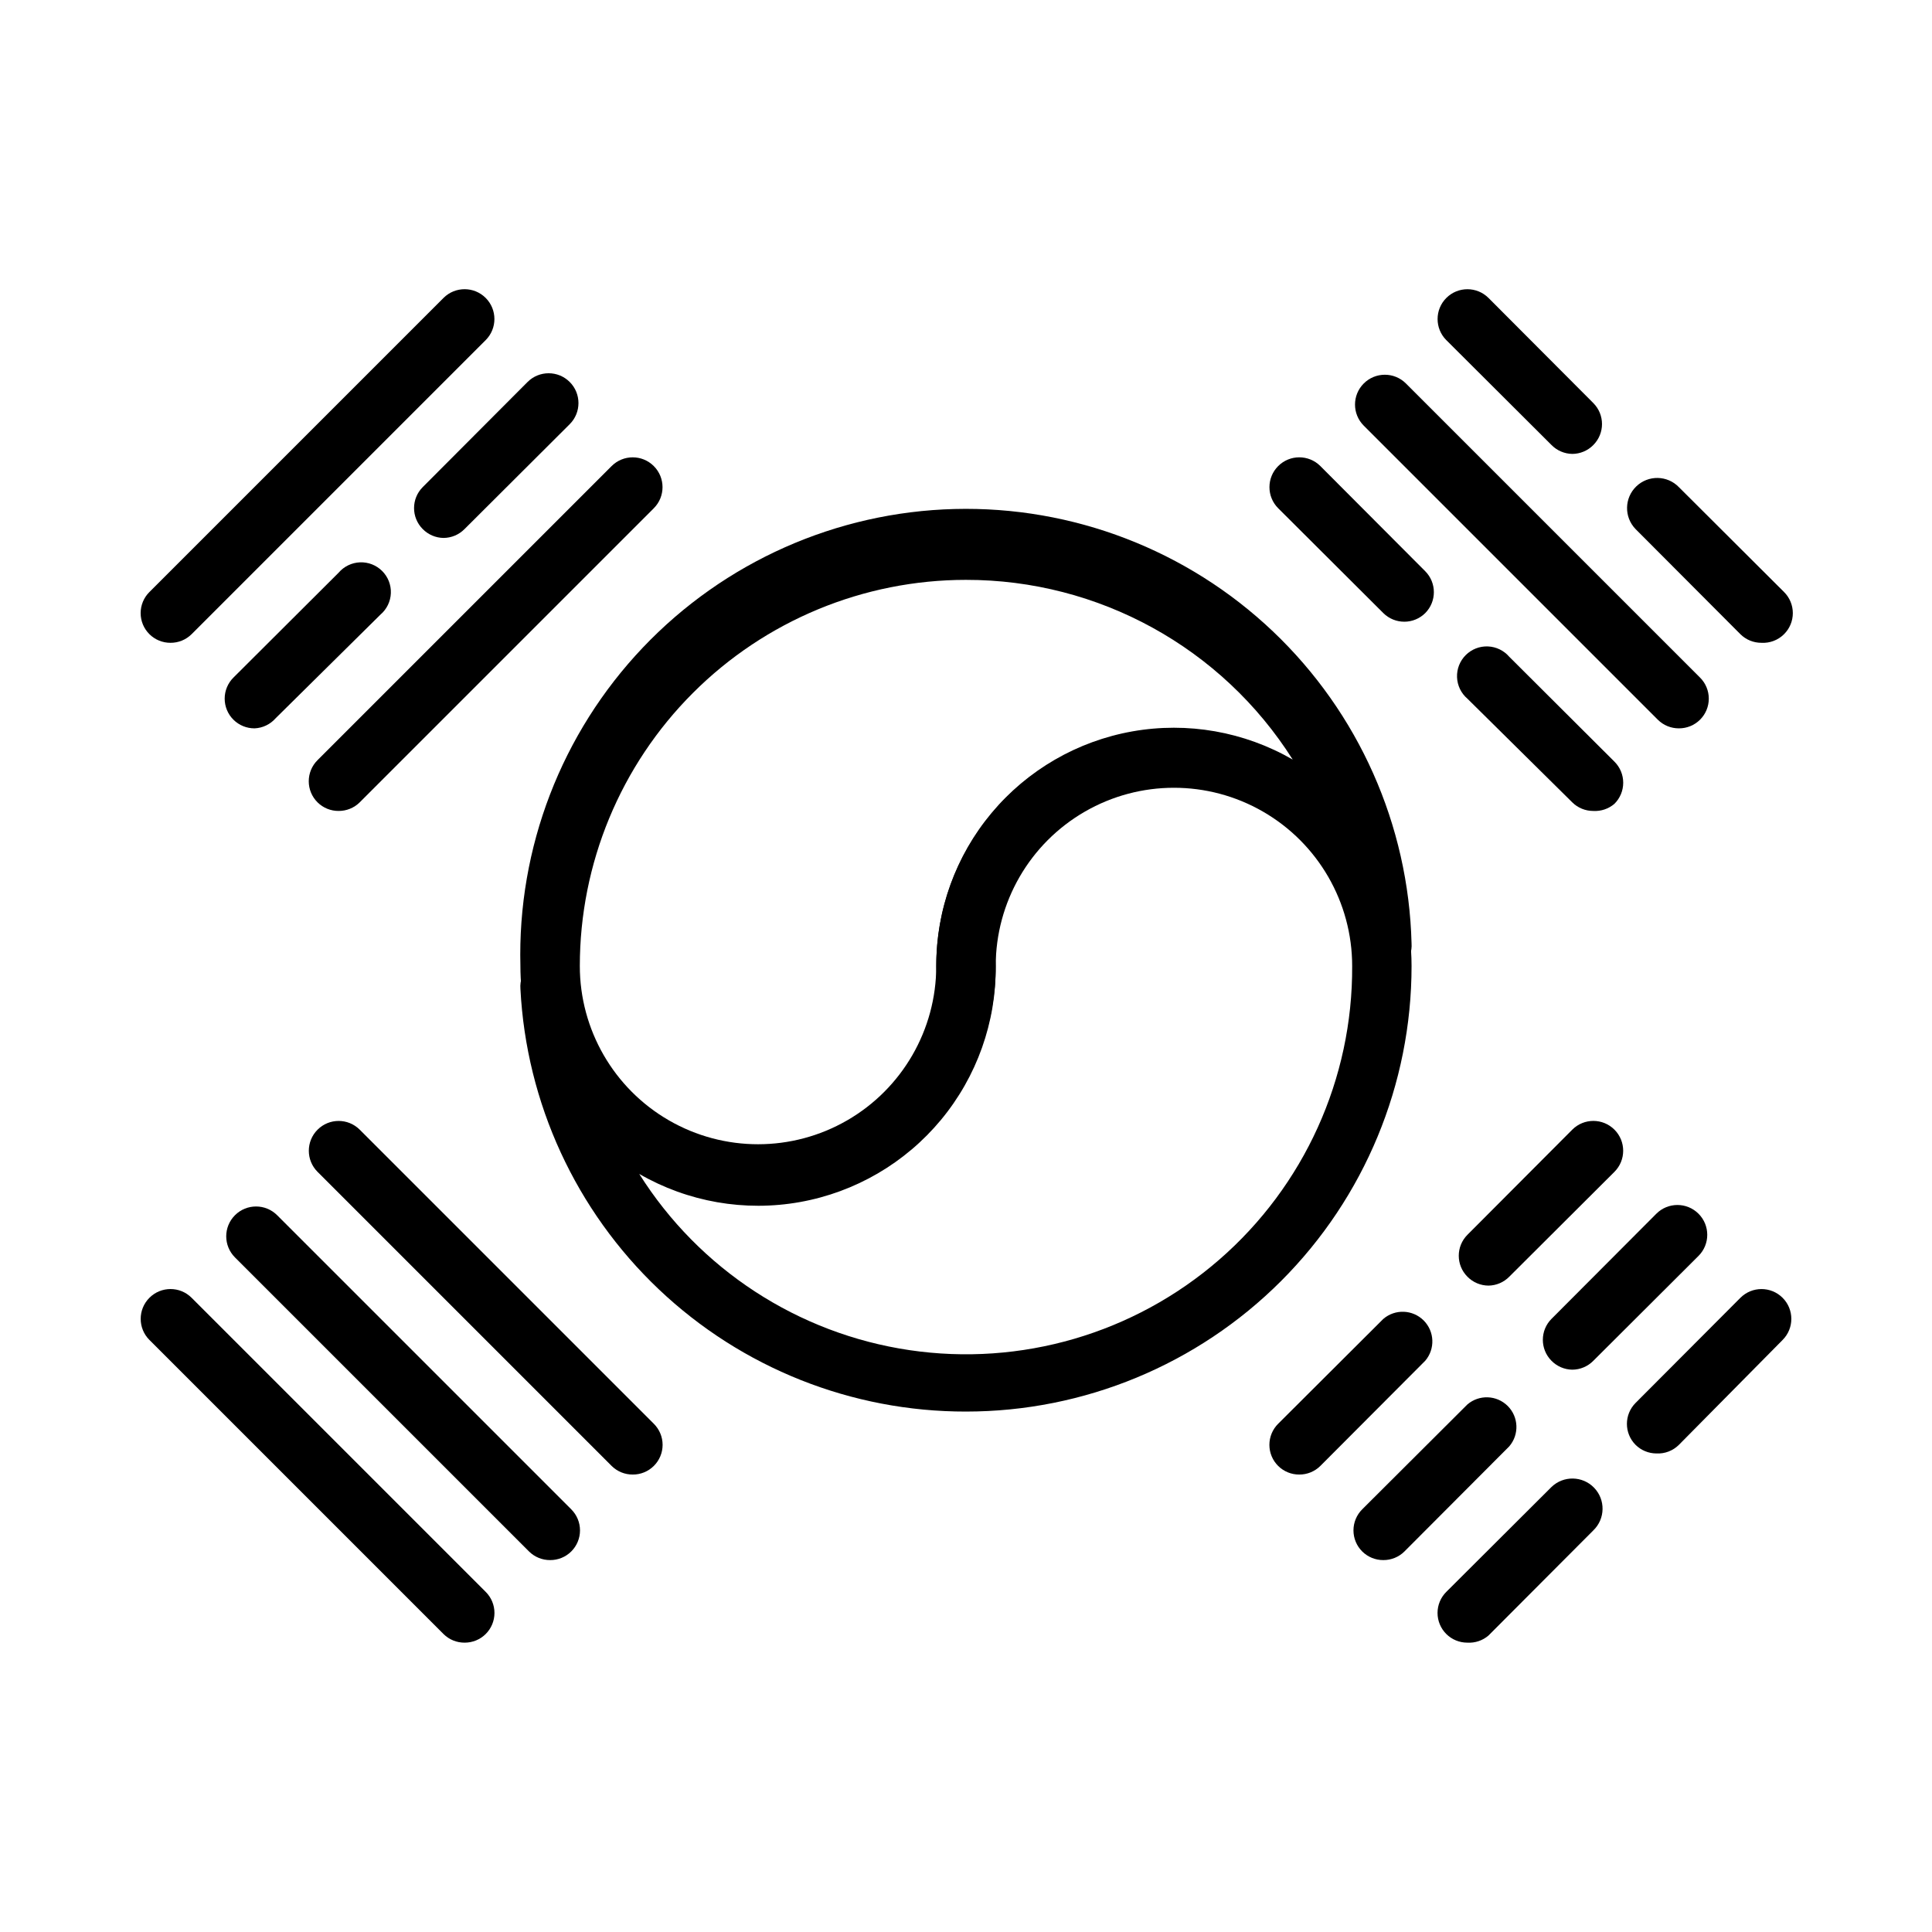 <?xml version="1.0" encoding="UTF-8"?>
<!-- Uploaded to: SVG Repo, www.svgrepo.com, Generator: SVG Repo Mixer Tools -->
<svg fill="#000000" width="800px" height="800px" version="1.1" viewBox="144 144 512 512" xmlns="http://www.w3.org/2000/svg">
 <g>
  <path d="m189.19 314.35c-2.094 0.012-4.106-0.809-5.59-2.285-1.492-1.477-2.328-3.488-2.328-5.586 0-2.102 0.836-4.113 2.328-5.59l77.934-77.934c3.086-3.086 8.09-3.086 11.176 0 3.086 3.086 3.086 8.09 0 11.18l-77.934 77.934v-0.004c-1.484 1.477-3.496 2.297-5.586 2.285z"/>
  <path d="m211.46 337.02c-2.094 0.012-4.106-0.809-5.59-2.285-1.492-1.477-2.328-3.488-2.328-5.59 0-2.098 0.836-4.109 2.328-5.586l27.867-27.789c1.426-1.668 3.484-2.66 5.676-2.746 2.191-0.086 4.316 0.75 5.867 2.301 1.551 1.551 2.387 3.676 2.301 5.867-0.082 2.195-1.078 4.25-2.746 5.676l-27.789 27.477c-1.418 1.617-3.438 2.586-5.586 2.676z"/>
  <path d="m261.53 286.56c-2.078-0.031-4.059-0.879-5.512-2.363-3.051-3.07-3.051-8.027 0-11.098l27.789-27.867c3.086-3.086 8.09-3.086 11.176 0 3.09 3.086 3.09 8.09 0 11.18l-27.867 27.789v-0.004c-1.473 1.504-3.484 2.356-5.586 2.363z"/>
  <path d="m233.74 358.91c-2.094 0.012-4.106-0.809-5.59-2.281-1.492-1.48-2.328-3.492-2.328-5.59 0-2.102 0.836-4.113 2.328-5.59l77.934-77.934c3.086-3.086 8.09-3.086 11.176 0 3.09 3.086 3.09 8.094 0 11.18l-77.934 77.934h0.004c-1.488 1.473-3.5 2.293-5.59 2.281z"/>
  <path d="m267.12 579.32c-2.09 0.012-4.102-0.809-5.586-2.285l-77.934-77.934c-3.086-3.086-3.086-8.09 0-11.176 3.086-3.086 8.09-3.086 11.176 0l77.934 77.934c1.492 1.477 2.328 3.488 2.328 5.59 0 2.098-0.836 4.109-2.328 5.586-1.484 1.477-3.496 2.297-5.59 2.285z"/>
  <path d="m289.79 557.44c-2.09 0.012-4.102-0.809-5.59-2.281l-77.934-77.934h0.004c-3.09-3.086-3.09-8.09 0-11.18 3.086-3.086 8.09-3.086 11.176 0l77.934 77.934c1.492 1.48 2.328 3.492 2.328 5.59s-0.836 4.113-2.328 5.59c-1.484 1.473-3.496 2.293-5.59 2.281z"/>
  <path d="m311.68 534.77c-2.094 0.016-4.106-0.809-5.59-2.281l-77.934-77.934c-3.086-3.086-3.086-8.09 0-11.176 3.086-3.09 8.09-3.09 11.18 0l77.934 77.934-0.004-0.004c1.492 1.48 2.332 3.492 2.332 5.59 0 2.102-0.84 4.113-2.332 5.59-1.484 1.473-3.496 2.297-5.586 2.281z"/>
  <path d="m582.95 529.18c-2.066-0.012-4.047-0.828-5.512-2.285-3.051-3.07-3.051-8.027 0-11.098l27.789-27.867c3.086-3.086 8.09-3.086 11.18 0 3.086 3.086 3.086 8.09 0 11.176l-27.477 27.789c-1.578 1.574-3.754 2.406-5.981 2.285z"/>
  <path d="m560.67 506.98c-2.078-0.031-4.059-0.879-5.512-2.363-3.051-3.07-3.051-8.027 0-11.098l27.789-27.867c3.086-3.09 8.09-3.09 11.176 0 3.09 3.086 3.09 8.09 0 11.176l-27.867 27.789c-1.473 1.504-3.484 2.352-5.586 2.363z"/>
  <path d="m538.47 484.7c-2.106-0.012-4.117-0.859-5.59-2.363-3.055-3.07-3.055-8.027 0-11.098l27.789-27.867c3.086-3.09 8.09-3.09 11.176 0 3.086 3.086 3.086 8.09 0 11.176l-27.867 27.789c-1.453 1.484-3.434 2.332-5.508 2.363z"/>
  <path d="m532.88 579.32c-2.094 0.012-4.106-0.809-5.59-2.285-1.488-1.477-2.328-3.488-2.328-5.586 0-2.102 0.84-4.113 2.328-5.59l27.867-27.789c3.172-3.066 8.23-2.977 11.297 0.195 3.062 3.176 2.977 8.23-0.199 11.297l-27.789 27.867h0.004c-1.551 1.332-3.555 2.008-5.59 1.891z"/>
  <path d="m510.6 557.44c-2.094 0.012-4.106-0.809-5.59-2.281-1.492-1.477-2.328-3.492-2.328-5.59s0.836-4.109 2.328-5.59l27.867-27.789v0.004c3.121-2.676 7.777-2.496 10.688 0.41 2.906 2.91 3.086 7.562 0.41 10.688l-27.789 27.867h0.004c-1.488 1.473-3.5 2.293-5.59 2.281z"/>
  <path d="m488.32 534.77c-2.094 0.016-4.106-0.809-5.59-2.281-1.492-1.477-2.328-3.488-2.328-5.59 0-2.098 0.836-4.109 2.328-5.59l27.867-27.789v0.004c3.121-2.676 7.777-2.496 10.688 0.41 2.906 2.91 3.086 7.566 0.41 10.688l-27.789 27.867c-1.484 1.473-3.496 2.297-5.586 2.281z"/>
  <path d="m610.81 314.35c-2.094 0.012-4.106-0.809-5.59-2.285l-27.789-27.867c-3.066-3.172-2.977-8.23 0.195-11.293 3.176-3.066 8.234-2.977 11.297 0.195l27.867 27.789c1.492 1.477 2.328 3.488 2.328 5.59 0 2.098-0.836 4.109-2.328 5.586-1.578 1.574-3.754 2.406-5.981 2.285z"/>
  <path d="m566.25 358.91c-2.09 0.012-4.102-0.809-5.586-2.281l-27.789-27.477c-1.668-1.426-2.66-3.481-2.746-5.672-0.086-2.191 0.75-4.32 2.301-5.871 1.551-1.551 3.676-2.387 5.867-2.301 2.195 0.086 4.25 1.082 5.676 2.746l27.867 27.789c1.492 1.477 2.328 3.488 2.328 5.59 0 2.098-0.836 4.109-2.328 5.586-1.547 1.332-3.551 2.008-5.59 1.891z"/>
  <path d="m560.67 264.29c-2.078-0.031-4.059-0.879-5.512-2.363l-27.867-27.789v0.004c-3.086-3.09-3.086-8.094 0-11.18 3.086-3.086 8.09-3.086 11.18 0l27.789 27.867h-0.004c3.055 3.07 3.055 8.027 0 11.098-1.473 1.504-3.484 2.356-5.586 2.363z"/>
  <path d="m588.93 337.02c-2.09 0.012-4.102-0.809-5.586-2.285l-77.934-77.934c-3.09-3.086-3.09-8.09 0-11.176 3.086-3.086 8.09-3.086 11.176 0l77.934 77.934c1.492 1.477 2.328 3.488 2.328 5.586 0 2.102-0.836 4.113-2.328 5.59-1.484 1.477-3.496 2.297-5.59 2.285z"/>
  <path d="m516.19 308.76c-2.094 0.012-4.106-0.809-5.59-2.281l-27.867-27.789c-3.086-3.086-3.086-8.094 0-11.18 3.086-3.086 8.09-3.086 11.176 0l27.789 27.867c3.055 3.07 3.055 8.031 0 11.102-1.465 1.453-3.445 2.273-5.508 2.281z"/>
  <path d="m400 518.08c-30.297 0.039-59.445-11.562-81.426-32.414-21.977-20.852-35.102-49.348-36.656-79.605-0.324-4.348 2.934-8.137 7.281-8.461 4.348-0.328 8.137 2.934 8.465 7.281 0.645 12.527 6.242 24.285 15.559 32.684s21.586 12.754 34.113 12.109c12.527-0.648 24.281-6.246 32.684-15.559 8.398-9.316 12.754-21.59 12.105-34.113 0-22.5 12.004-43.289 31.488-54.539s43.492-11.25 62.977 0 31.488 32.039 31.488 54.539c0 31.316-12.441 61.348-34.586 83.492-22.145 22.145-52.176 34.586-83.492 34.586zm-86.594-62.977c15.91 25.266 42.062 42.32 71.598 46.695s59.512-4.367 82.062-23.934c22.551-19.566 35.434-48.008 35.27-77.863 0-16.875-9.004-32.469-23.617-40.906s-32.617-8.438-47.23 0c-14.617 8.438-23.617 24.031-23.617 40.906 0.133 14.867-5 29.309-14.492 40.758-9.488 11.445-22.727 19.168-37.363 21.793s-29.73-0.012-42.609-7.449z"/>
  <path d="m344.89 462.98c-16.703 0-32.723-6.637-44.531-18.445-11.809-11.812-18.445-27.832-18.445-44.531-0.805-31.316 10.867-61.672 32.441-84.383 21.578-22.715 51.293-35.926 82.609-36.73 31.316-0.805 61.668 10.867 84.383 32.441 22.711 21.578 35.922 51.293 36.727 82.609 0.328 4.348-2.934 8.137-7.281 8.461-4.348 0.328-8.137-2.934-8.461-7.281-0.871-16.875-10.68-32-25.73-39.684s-33.055-6.75-47.23 2.441c-14.18 9.191-22.375 25.25-21.504 42.125 0 16.699-6.637 32.719-18.445 44.531-11.812 11.809-27.828 18.445-44.531 18.445zm55.105-165.31c-27.145 0-53.172 10.781-72.363 29.973-19.191 19.191-29.973 45.219-29.973 72.363 0 16.871 9 32.465 23.613 40.902 14.613 8.438 32.621 8.438 47.234 0s23.613-24.031 23.613-40.902c-0.039-14.828 5.152-29.191 14.66-40.566 9.512-11.375 22.727-19.027 37.324-21.617 14.598-2.586 29.641 0.059 42.48 7.473-18.777-29.684-51.465-47.664-86.59-47.625z"/>
 </g>
</svg>